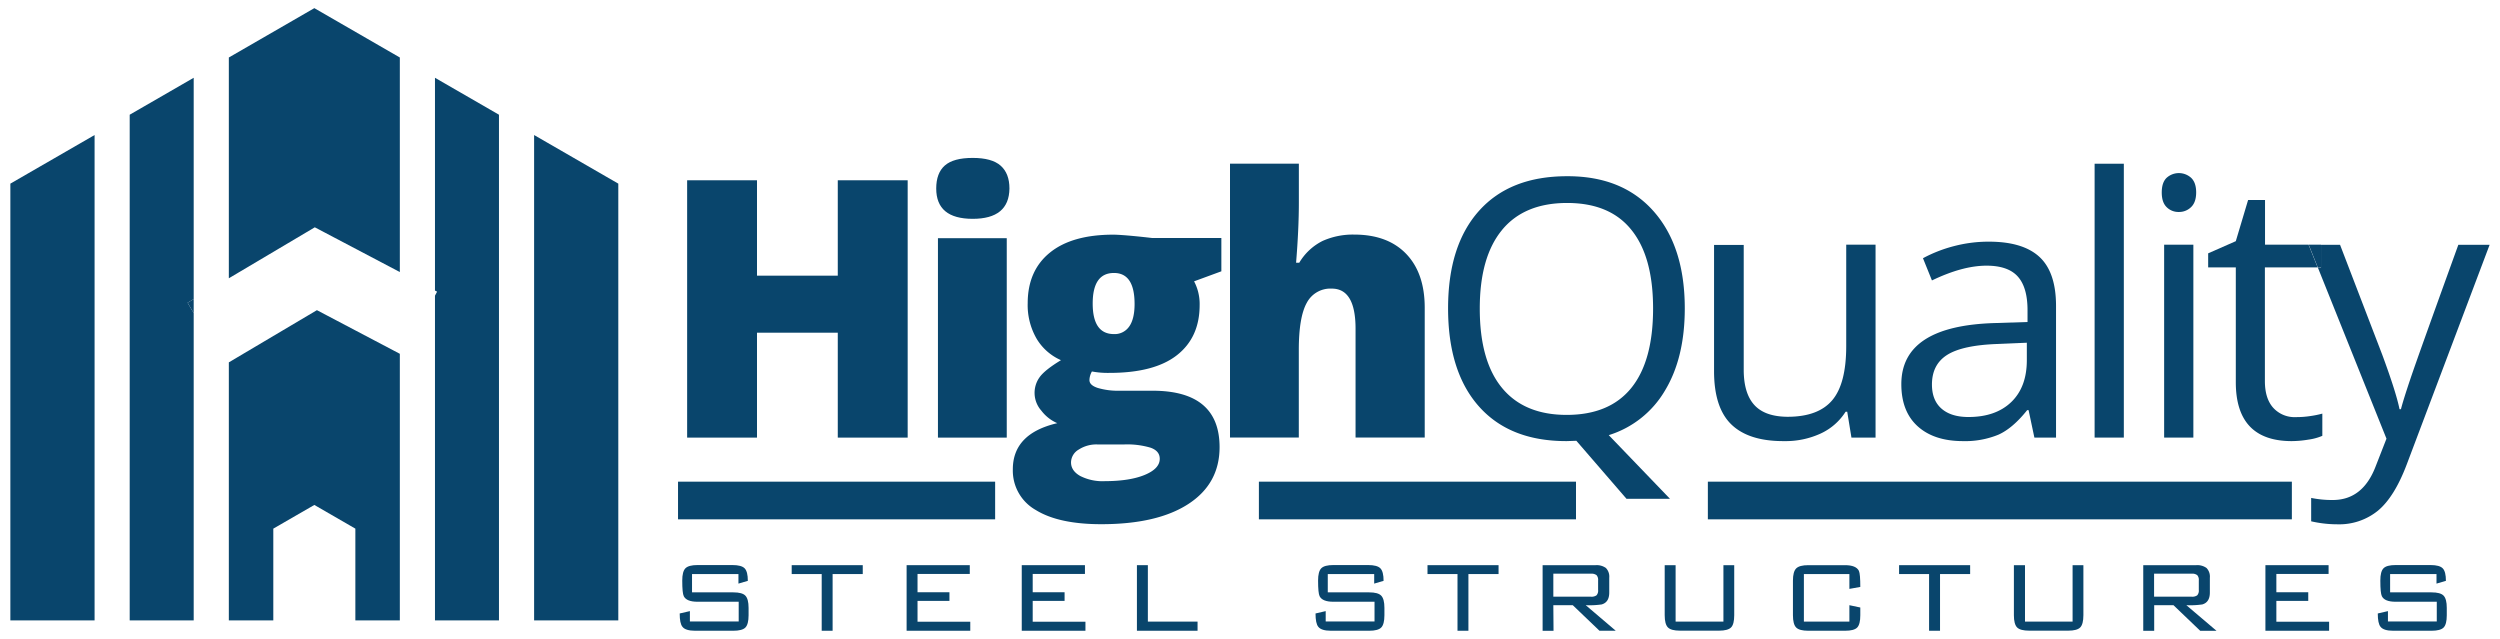 <svg id="Capa_1" data-name="Capa 1" xmlns="http://www.w3.org/2000/svg" viewBox="0 0 900 230"><defs><style>.cls-1{fill:none;}.cls-2{fill:#09456c;}</style></defs><path class="cls-1" d="M564,149.36q15.4,0,23.26-9.69t7.85-28.58q0-18.69-7.82-28.35t-23.16-9.67q-15.39,0-23.41,9.73t-8,28.29q0,18.82,8,28.55T564,149.36Z"/><path class="cls-1" d="M574.74,214.31a2.54,2.54,0,0,0,.57-1.93V209a2.54,2.54,0,0,0-.57-1.9,3,3,0,0,0-2-.52H559.2v8.28h13.55A3.1,3.1,0,0,0,574.74,214.31Z"/><path class="cls-1" d="M791,214.31a2.54,2.54,0,0,0,.57-1.93V209a2.54,2.54,0,0,0-.57-1.9,2.93,2.93,0,0,0-2-.52H775.47v8.28H789A3.06,3.06,0,0,0,791,214.31Z"/><path class="cls-1" d="M401,98.23q-7.66,0-7.66,11t7.66,11a6.31,6.31,0,0,0,5.48-2.73c1.29-1.81,1.94-4.54,1.94-8.17Q408.45,98.24,401,98.23Z"/><path class="cls-1" d="M708.62,150.12q9.82,0,15.43-5.38t5.61-15.08v-6.28l-10.52.45q-12.55.44-18.09,3.89t-5.55,10.74q0,5.72,3.46,8.68T708.62,150.12Z"/><path class="cls-1" d="M385.57,166.47c0,2,1.1,3.66,3.3,4.91a17.75,17.75,0,0,0,8.8,1.87q9,0,14.42-2.25t5.42-5.8q0-2.85-3.3-4a29.53,29.53,0,0,0-9.44-1.17h-9.69a11.71,11.71,0,0,0-6.75,1.87A5.43,5.43,0,0,0,385.57,166.47Z"/><polygon class="cls-2" points="272.52 119.77 301.6 119.77 301.6 157.54 326.76 157.54 326.76 64.9 301.6 64.9 301.6 99.24 272.52 99.24 272.52 64.9 247.37 64.9 247.37 157.54 272.52 157.54 272.52 119.77"/><path class="cls-2" d="M350.14,56.85q-6.9,0-10,2.73c-2.07,1.82-3.1,4.58-3.1,8.3q0,10.89,13.11,10.9t13.25-10.9q0-5.44-3.17-8.24T350.14,56.85Z"/><rect class="cls-2" x="337.66" y="85.75" width="24.77" height="71.79"/><path class="cls-2" d="M407.56,84.92q-4.81-.44-6.78-.44-14.83,0-22.81,6.46t-8,18.19a24.15,24.15,0,0,0,3.21,12.8,19.13,19.13,0,0,0,8.77,7.73q-5.83,3.54-7.67,6.11a9.64,9.64,0,0,0,.61,12.07,14.33,14.33,0,0,0,5.73,4.5q-16,3.74-16,16.6a16.27,16.27,0,0,0,8.27,14.67q8.26,5.1,23.54,5.1,20.2,0,31.4-7.29T439.05,161q0-20.34-24.14-20.34H403a25.39,25.39,0,0,1-7.8-1c-2-.65-3-1.59-3-2.82a6.63,6.63,0,0,1,.89-3.11,31.15,31.15,0,0,0,6.34.51q16.16,0,24.3-6.4t8.14-18a17.47,17.47,0,0,0-2-8.56l9.82-3.61v-12h-25C413.13,85.49,410.77,85.22,407.56,84.92ZM395.08,160h9.69a29.53,29.53,0,0,1,9.44,1.17q3.3,1.17,3.3,4,0,3.56-5.42,5.8t-14.42,2.25a17.75,17.75,0,0,1-8.8-1.87c-2.2-1.25-3.3-2.88-3.3-4.91a5.43,5.43,0,0,1,2.76-4.59A11.71,11.71,0,0,1,395.08,160Zm11.43-42.46a6.31,6.31,0,0,1-5.48,2.73q-7.66,0-7.66-11t7.66-11q7.41,0,7.42,11.15C408.45,113,407.8,115.74,406.51,117.55Z"/><path class="cls-2" d="M467.57,126q0-11.85,2.88-17a9.59,9.59,0,0,1,9-5.1q8.55,0,8.55,14.45v39.16h24.9v-46.7q0-12.48-6.68-19.42t-18.72-6.94a26.59,26.59,0,0,0-11.35,2.28,20.32,20.32,0,0,0-8.42,7.86h-1.14q1-12.16,1-21.67v-14H442.8v98.6h24.77Z"/><path class="cls-2" d="M564,158.8l3.49-.12,18.06,20.9h15.65l-22.05-22.93a35.68,35.68,0,0,0,20.21-16q7.15-11.79,7.16-29.59,0-22.31-11.22-35T564.14,63.44q-20.53,0-31.68,12.45T521.31,111q0,22.82,11.12,35.33T564,158.8Zm-23.28-76q8-9.72,23.41-9.73t23.16,9.67q7.83,9.66,7.82,28.35,0,18.89-7.85,28.58T564,149.36q-15.27,0-23.28-9.72t-8-28.55Q532.71,92.54,540.73,82.8Z"/><path class="cls-2" d="M642.34,158.8a30.2,30.2,0,0,0,13.08-2.72,21.07,21.07,0,0,0,9-7.86H665l1.52,9.32h8.68V88.09H664.64v36.5q0,13.5-5,19.45t-15.93,6q-8.24,0-12.1-4.19t-3.87-12.67v-45H617.06v45.43q0,13.24,6.3,19.26T642.34,158.8Z"/><path class="cls-2" d="M706.53,158.8a31.59,31.59,0,0,0,12.89-2.31q5.16-2.31,10.36-8.84h.51l2.09,9.89h7.79v-47.4q0-12.17-6-17.68T715.78,87a48.92,48.92,0,0,0-12.26,1.58,49.49,49.49,0,0,0-11.25,4.38l3.23,8q11-5.31,19.65-5.32,7.73,0,11.24,3.9t3.52,12.07v4.31l-11.79.38q-33.64,1-33.64,22,0,9.82,5.86,15.14T706.53,158.8Zm-5.48-31.08q5.54-3.45,18.09-3.89l10.52-.45v6.28q0,9.69-5.61,15.08t-15.43,5.38q-6.21,0-9.66-3t-3.46-8.68Q695.5,131.19,701.05,127.72Z"/><rect class="cls-2" x="754.06" y="58.94" width="10.52" height="98.59"/><rect class="cls-2" x="779.09" y="88.09" width="10.52" height="69.44"/><path class="cls-2" d="M784.41,76.31a6.13,6.13,0,0,0,4.38-1.75q1.83-1.74,1.83-5.29T788.79,64A6.57,6.57,0,0,0,780,64c-1.18,1.12-1.77,2.89-1.77,5.29s.59,4.13,1.77,5.29A6,6,0,0,0,784.41,76.31Z"/><path class="cls-2" d="M804.89,137.58q0,21.22,20.15,21.22a37.82,37.82,0,0,0,6-.54,19.26,19.26,0,0,0,5-1.36v-8a34.77,34.77,0,0,1-4.12.85,33.62,33.62,0,0,1-5.38.41,10.37,10.37,0,0,1-8.18-3.36q-3-3.34-3-9.63V96.27h19l-3.28-8.18H815.41V72h-6.09l-4.43,14.82-9.95,4.38v5.07h9.95Z"/><path class="cls-2" d="M834.41,96.27l24.72,61.65-3.86,9.88Q850.65,180,839.81,180a37.11,37.11,0,0,1-7.79-.75v8.42a42.13,42.13,0,0,0,9.5,1.08,22.05,22.05,0,0,0,14.54-4.91q5.93-4.92,10.36-16.63l29.84-79.08H885q-14.58,40.3-17.21,48.12t-3.45,11.06h-.51q-1.2-6-6.21-19.58l-15.2-39.6h-6.85v8.18Z"/><polygon class="cls-2" points="835.56 96.27 835.56 88.09 831.13 88.09 834.41 96.27 835.56 96.27"/><path class="cls-2" d="M244.69,220.85c0,2.41.33,4,1,4.8q1.09,1.42,4.57,1.42H264c2.13,0,3.58-.39,4.34-1.16s1.15-2.25,1.15-4.42v-2.65c0-2.14-.39-3.6-1.15-4.4s-2.21-1.19-4.34-1.19H249.13v-6.59h16.71v3.44l3.38-1c0-2.2-.38-3.7-1.14-4.49s-2.23-1.19-4.4-1.19H251.1q-3.19,0-4.35,1.17c-.76.77-1.14,2.25-1.14,4.41q0,4.53.55,5.63c.67,1.34,2.32,2,4.94,2h14.83v7.09H248.36V220Z"/><polygon class="cls-2" points="299.74 227.07 299.74 206.66 310.59 206.66 310.59 203.46 285.01 203.46 285.01 206.66 295.81 206.66 295.81 227.07 299.74 227.07"/><polygon class="cls-2" points="349.3 223.82 330.31 223.82 330.31 216.32 341.8 216.32 341.8 213.21 330.31 213.21 330.31 206.62 349.12 206.62 349.12 203.46 326.38 203.46 326.38 227.07 349.3 227.07 349.3 223.82"/><polygon class="cls-2" points="390.58 206.62 390.58 203.46 367.83 203.46 367.83 227.07 390.76 227.07 390.76 223.82 371.77 223.82 371.77 216.32 383.25 216.32 383.25 213.21 371.77 213.21 371.77 206.62 390.58 206.62"/><polygon class="cls-2" points="409.29 203.46 409.29 227.07 431.12 227.07 431.12 223.78 413.23 223.78 413.23 203.46 409.29 203.46"/><path class="cls-2" d="M473.59,220.85q0,3.61,1,4.8,1.09,1.42,4.57,1.42H492.9c2.13,0,3.58-.39,4.34-1.16s1.15-2.25,1.15-4.42v-2.65c0-2.14-.38-3.6-1.15-4.4s-2.21-1.19-4.34-1.19H478v-6.59h16.71v3.44l3.38-1c0-2.2-.38-3.7-1.14-4.49s-2.23-1.19-4.39-1.19H480q-3.19,0-4.35,1.17c-.76.77-1.14,2.25-1.14,4.41q0,4.53.55,5.63c.67,1.34,2.32,2,4.94,2h14.83v7.09H477.25V220Z"/><polygon class="cls-2" points="528.63 227.07 528.63 206.66 539.48 206.66 539.48 203.46 513.9 203.46 513.9 206.66 524.7 206.66 524.7 227.07 528.63 227.07"/><path class="cls-2" d="M559.2,217.87h7l9.61,9.2h5.86l-10.8-9.2a31.66,31.66,0,0,0,5.72-.27q2.75-.78,2.74-4.3V208a4.47,4.47,0,0,0-1.21-3.53,5.69,5.69,0,0,0-3.78-1h-19v23.61h3.93Zm0-11.34h13.55a3,3,0,0,1,2,.52,2.54,2.54,0,0,1,.57,1.9v3.43a2.54,2.54,0,0,1-.57,1.93,3.1,3.1,0,0,1-2,.5H559.2Z"/><path class="cls-2" d="M599.29,203.46v18c0,2.17.39,3.64,1.17,4.42s2.23,1.16,4.37,1.16h14c2.13,0,3.58-.39,4.35-1.16s1.14-2.25,1.14-4.42v-18h-3.89v20.32H603.22V203.46Z"/><path class="cls-2" d="M669.71,211.29c0-3.12-.16-5-.5-5.77q-1-2.06-5-2.06H651c-2.14,0-3.59.39-4.37,1.17s-1.17,2.25-1.17,4.41v12.45c0,2.17.39,3.64,1.17,4.42s2.23,1.16,4.37,1.16h13.22c2.17,0,3.62-.39,4.37-1.16s1.12-2.25,1.12-4.42V218.7l-3.93-.83v5.91H649.4V206.66h16.38V212Z"/><polygon class="cls-2" points="683.67 206.66 694.47 206.66 694.47 227.07 698.41 227.07 698.41 206.66 709.25 206.66 709.25 203.46 683.67 203.46 683.67 206.66"/><path class="cls-2" d="M725,203.46v18c0,2.17.39,3.64,1.16,4.42s2.24,1.16,4.37,1.16h14c2.13,0,3.58-.39,4.34-1.16s1.15-2.25,1.15-4.42v-18h-3.89v20.32H729V203.46Z"/><path class="cls-2" d="M787.09,217.87a31.66,31.66,0,0,0,5.72-.27q2.75-.78,2.74-4.3V208a4.47,4.47,0,0,0-1.21-3.53,5.68,5.68,0,0,0-3.77-1h-19v23.61h3.94v-9.2h6.95l9.61,9.2h5.86Zm-11.62-3.06v-8.28H789a2.93,2.93,0,0,1,2,.52,2.54,2.54,0,0,1,.57,1.9v3.43a2.54,2.54,0,0,1-.57,1.93,3.06,3.06,0,0,1-2,.5Z"/><polygon class="cls-2" points="838.29 206.62 838.29 203.46 815.55 203.46 815.55 227.07 838.48 227.07 838.48 223.82 819.49 223.82 819.49 216.32 830.97 216.32 830.97 213.21 819.49 213.21 819.49 206.62 838.29 206.62"/><path class="cls-2" d="M856,220.85q0,3.61,1,4.8c.74.95,2.26,1.42,4.58,1.42h13.77c2.14,0,3.59-.39,4.35-1.16s1.14-2.25,1.14-4.42v-2.65c0-2.14-.38-3.6-1.14-4.4s-2.21-1.19-4.35-1.19H860.44v-6.59h16.7v3.44l3.39-1c0-2.2-.38-3.7-1.14-4.49s-2.23-1.19-4.4-1.19H862.41q-3.21,0-4.35,1.17c-.76.77-1.14,2.25-1.14,4.41q0,4.53.55,5.63c.67,1.34,2.31,2,4.94,2h14.83v7.09H859.66V220Z"/><polygon class="cls-2" points="3.73 223.34 34.05 223.34 34.05 48.61 3.73 66.11 3.73 223.34"/><polygon class="cls-2" points="192.28 223.34 222.59 223.34 222.59 66.11 192.28 48.61 192.28 223.34"/><polygon class="cls-2" points="143.94 97.94 143.94 20.7 113.16 2.93 82.38 20.7 82.38 100.18 113.33 81.83 143.94 97.94"/><polygon class="cls-2" points="82.38 130.45 82.38 223.34 98.39 223.34 98.39 190.31 113.16 181.78 127.93 190.31 127.93 223.34 143.94 223.34 143.94 127.37 114.09 111.66 82.38 130.45"/><rect class="cls-2" x="244.09" y="173.4" width="114.16" height="13.56"/><rect class="cls-2" x="453.2" y="173.4" width="114.16" height="13.56"/><rect class="cls-2" x="614.83" y="173.4" width="210.24" height="13.56"/><polygon class="cls-2" points="156.59 104.6 157.35 105 156.59 106.44 156.59 223.34 179.63 223.34 179.63 41.3 156.59 28 156.59 104.6"/><polygon class="cls-2" points="69.73 107.68 69.73 28 46.69 41.3 46.69 223.34 69.73 223.34 69.73 112.7 67.53 108.98 69.73 107.68"/><polygon class="cls-2" points="67.53 108.98 69.73 112.7 69.73 107.68 67.53 108.98"/></svg>